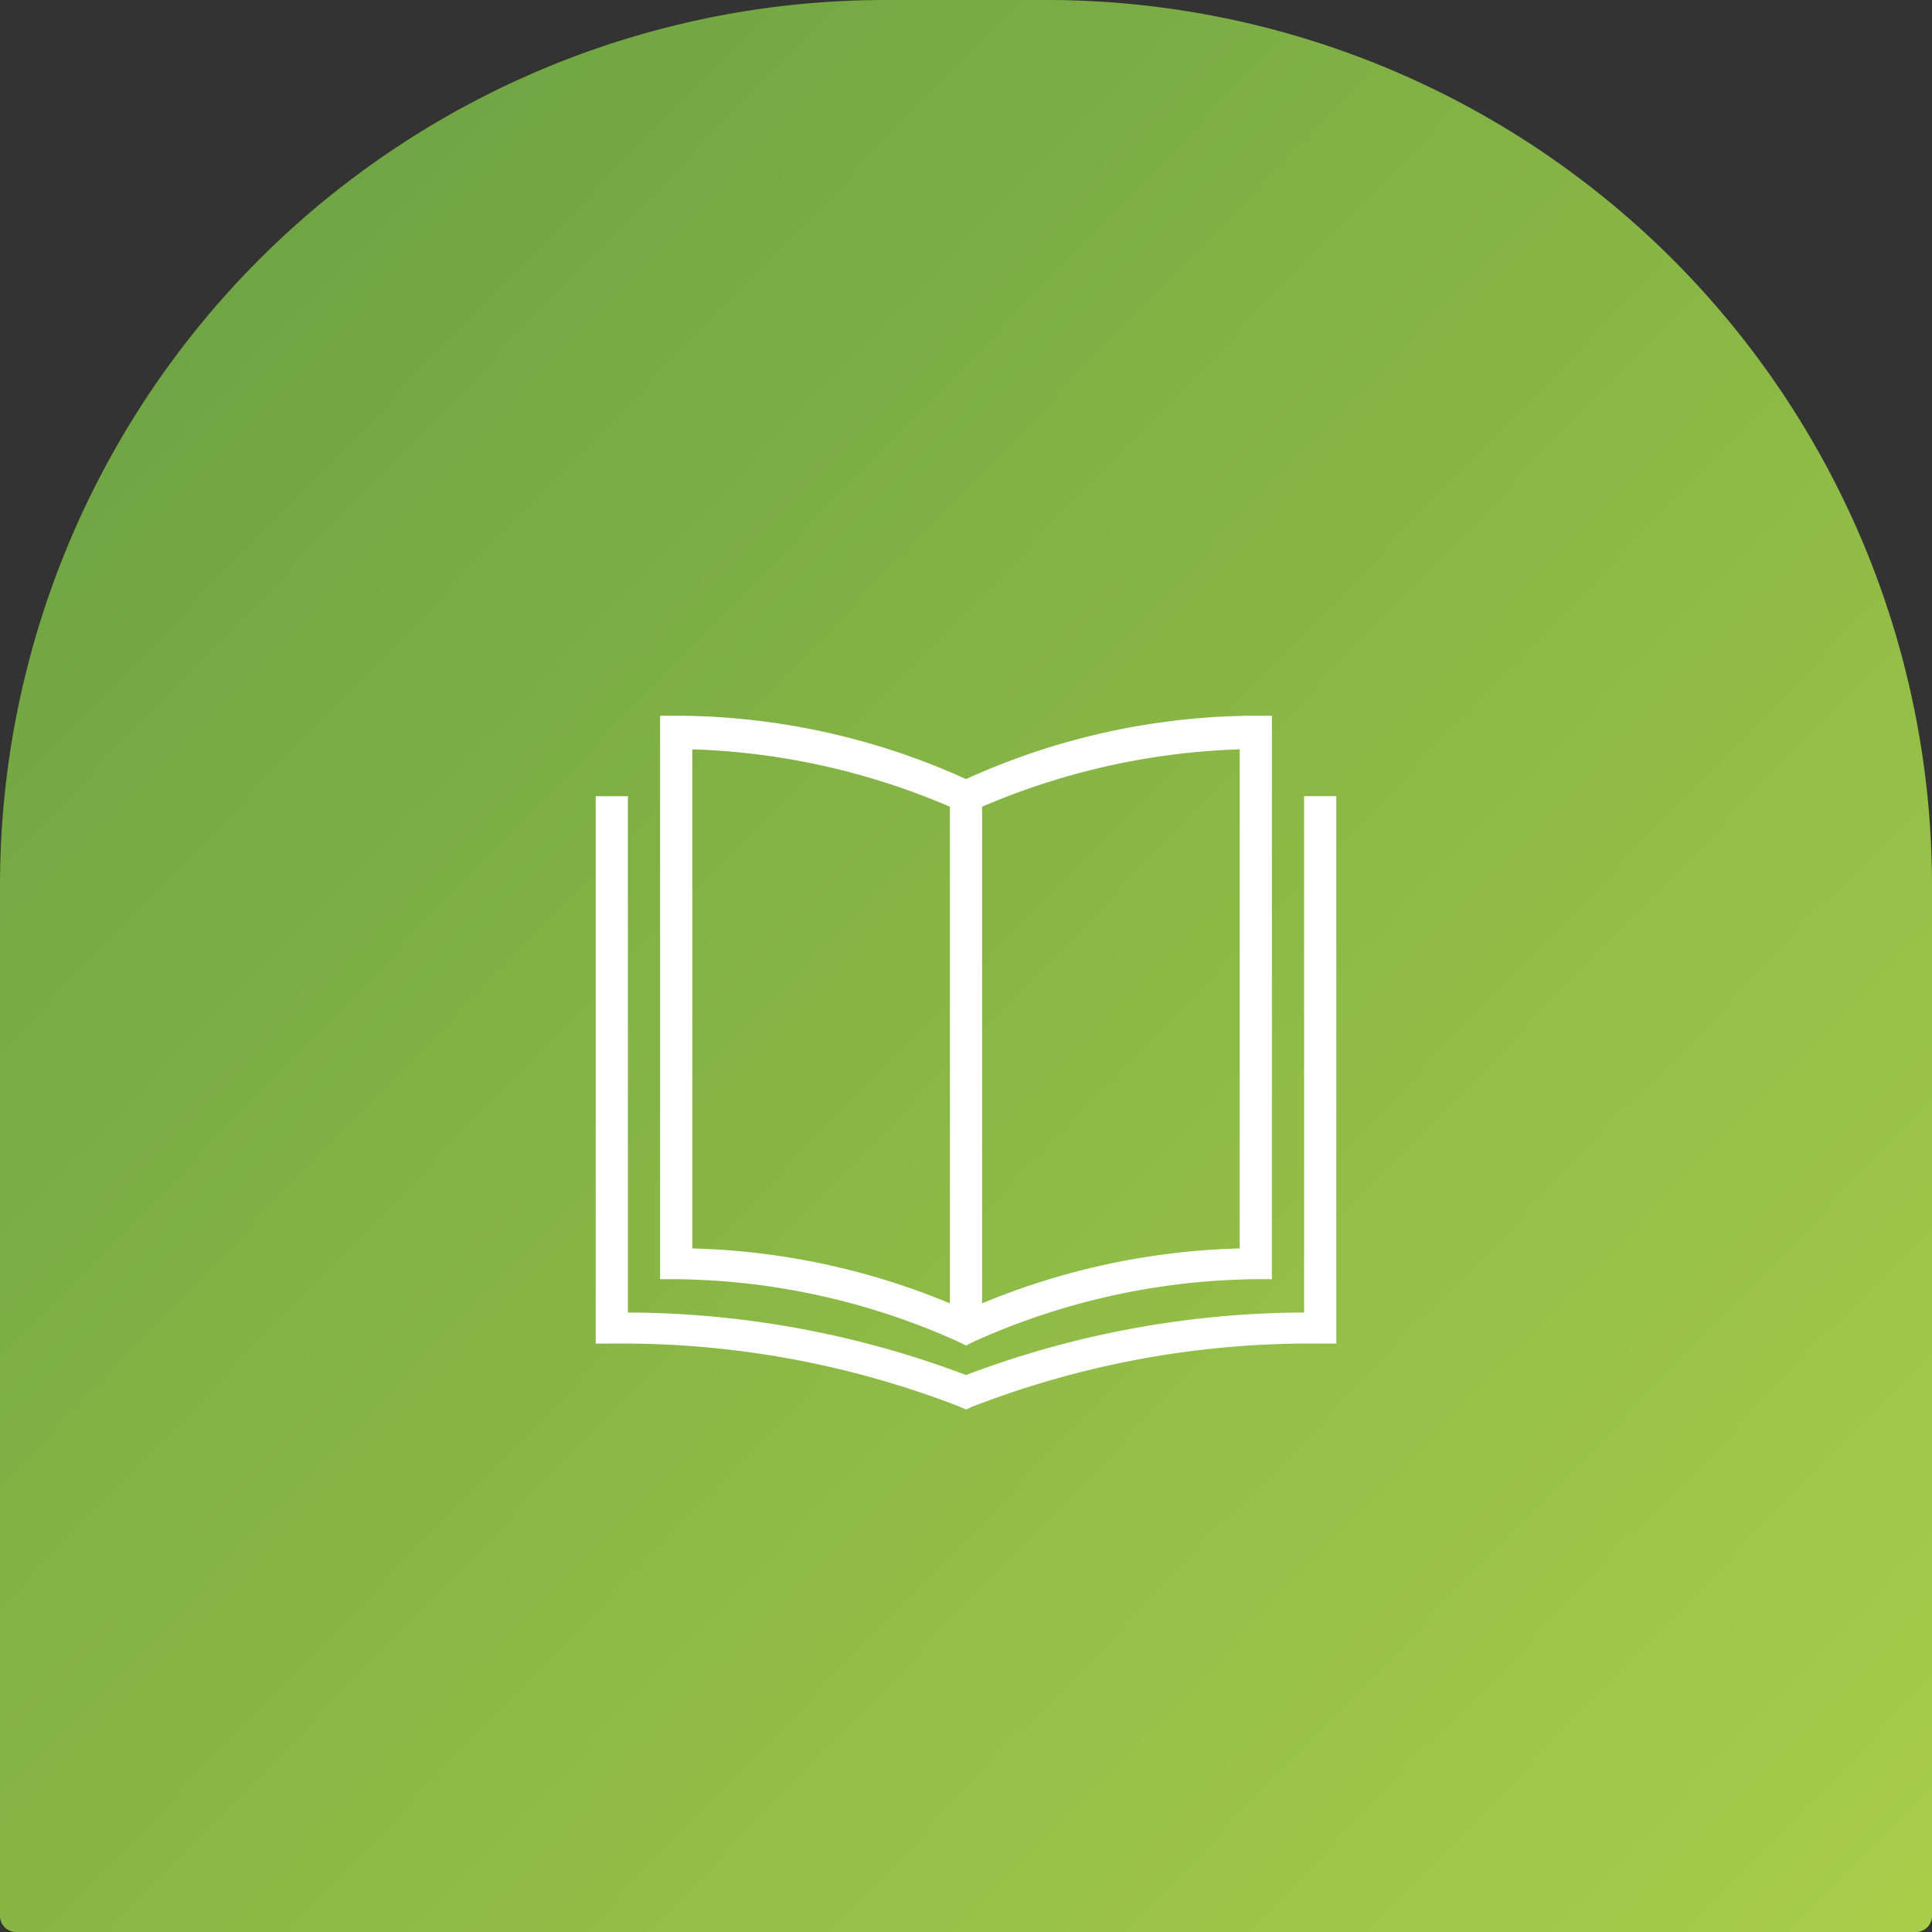 <?xml version="1.0" encoding="UTF-8"?> <svg xmlns="http://www.w3.org/2000/svg" xmlns:xlink="http://www.w3.org/1999/xlink" width="120" height="120" viewBox="0 0 120 120"><rect x="0" y="0" width="120" height="120" fill="#333333" stroke="none"/><defs><linearGradient id="linear-gradient" x1="-0.085" y1="-0.11" x2="1.121" y2="1.06" gradientUnits="objectBoundingBox"><stop offset="0" stop-color="#629a42"></stop><stop offset="1" stop-color="#aed24a"></stop></linearGradient></defs><g id="Group_723" data-name="Group 723" transform="translate(-988 -880)"><path id="Rectangle_1174" data-name="Rectangle 1174" d="M55,0H65a55,55,0,0,1,55,55v64a1,1,0,0,1-1,1H1a1,1,0,0,1-1-1V55A55,55,0,0,1,55,0Z" transform="translate(988 880)" fill="url(#linear-gradient)"></path><path id="open_book" d="M6,4V39H7a43.6,43.6,0,0,1,17.551,3.895l.449.223.449-.223A43.6,43.6,0,0,1,43,39h1V4H43A43.744,43.744,0,0,0,25,7.938,43.744,43.744,0,0,0,7,4ZM8,6.09A43.958,43.958,0,0,1,24,9.656V40.5A44.555,44.555,0,0,0,8,37.09Zm34,0v31A44.555,44.555,0,0,0,26,40.5V9.656A43.958,43.958,0,0,1,42,6.09ZM2,9V43H3a57.958,57.958,0,0,1,21.594,3.914l.406.18.406-.18A57.957,57.957,0,0,1,47,43h1V9H46V41.07a59.825,59.825,0,0,0-21,3.883A59.825,59.825,0,0,0,4,41.07V9Z" transform="translate(1023 920.453)" fill="#fff"></path></g></svg> 